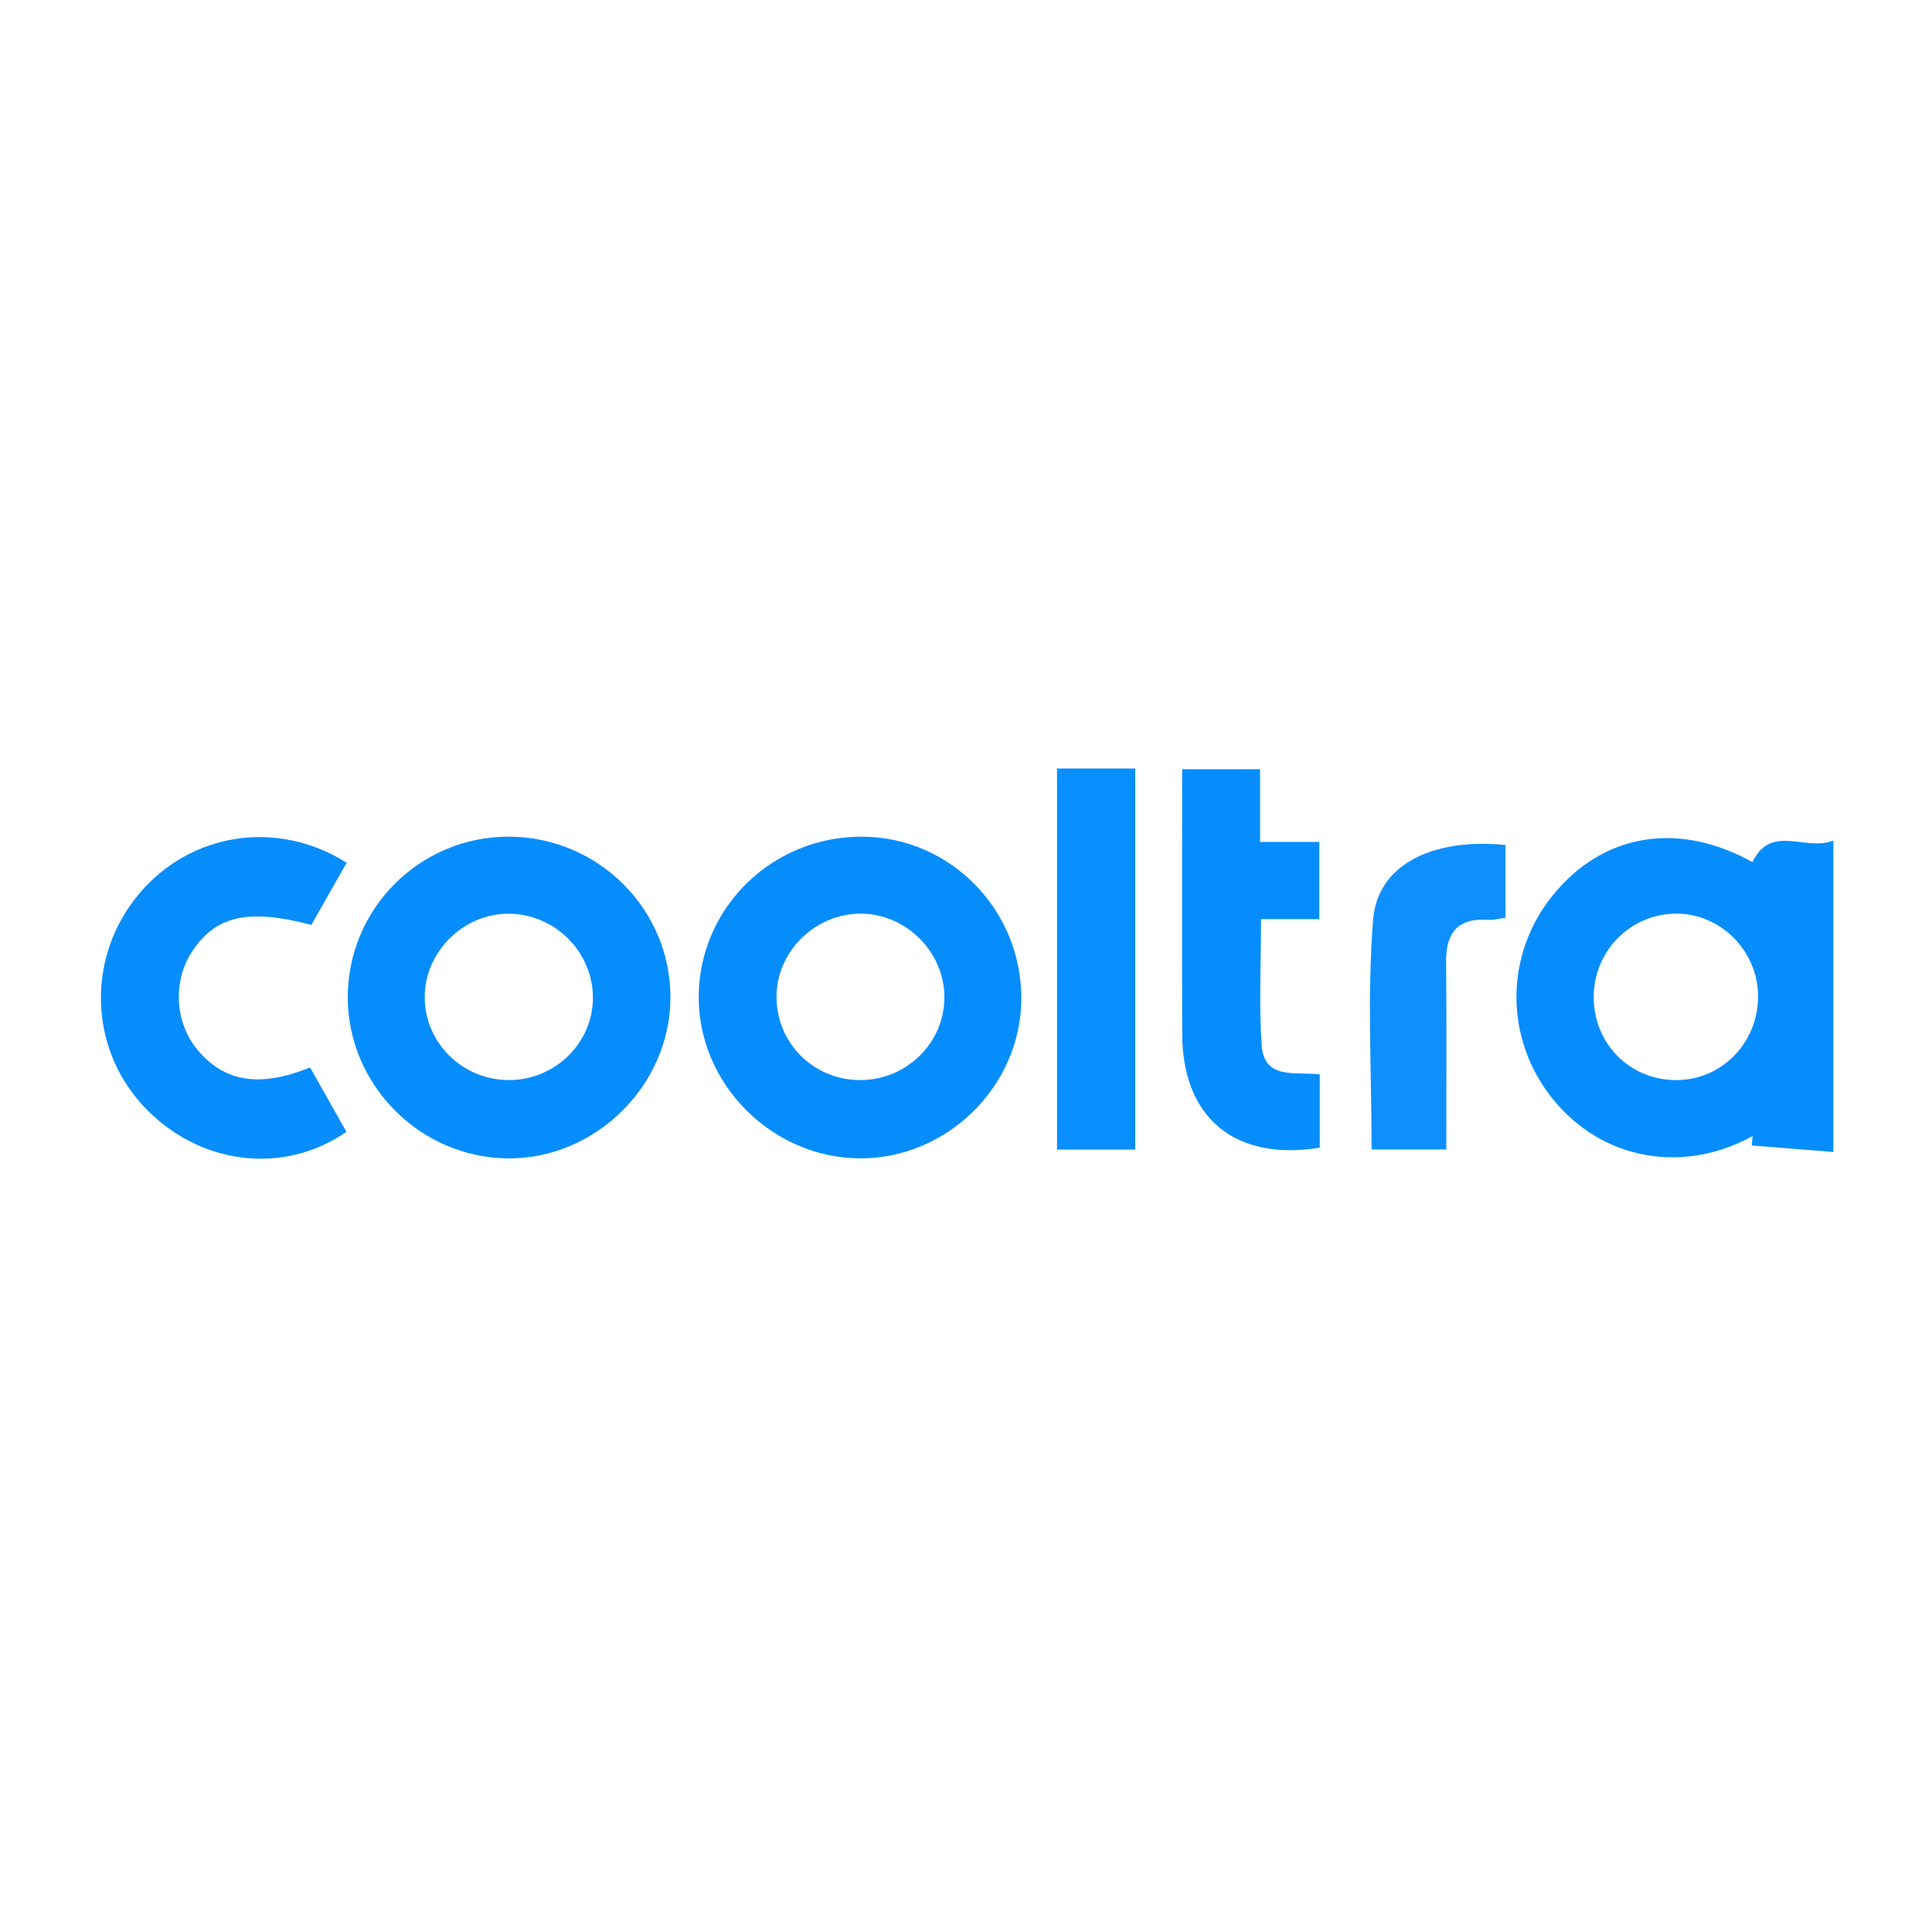 <?xml version="1.0" encoding="UTF-8"?>
<svg id="Capa_1" data-name="Capa 1" xmlns="http://www.w3.org/2000/svg" viewBox="0 0 100 100">
  <defs>
    <style>
      .cls-1 {
        fill: #068dfd;
      }

      .cls-1, .cls-2, .cls-3, .cls-4, .cls-5 {
        stroke-width: 0px;
      }

      .cls-2 {
        fill: #0d90fd;
      }

      .cls-3 {
        fill: #078dfc;
      }

      .cls-4 {
        fill: #068dfc;
      }

      .cls-5 {
        fill: #088efd;
      }
    </style>
  </defs>
  <path class="cls-1" d="m90.715,58.803c-3.626,1.993-7.787,1.228-10.327-1.899-2.535-3.122-2.528-7.502.017-10.605,2.602-3.172,6.476-3.802,10.299-1.677.993-2.017,2.734-.525,4.19-1.117v16.121c-1.391-.11-2.808-.223-4.224-.335.015-.163.03-.325.045-.488Zm-3.972-2.897c2.351.01,4.241-1.905,4.256-4.309.014-2.361-1.938-4.331-4.268-4.307-2.36.024-4.249,1.953-4.24,4.329.009,2.41,1.862,4.277,4.253,4.287Z"/>
  <path class="cls-4" d="m44.626,43.306c4.583.021,8.288,3.822,8.237,8.451-.05,4.488-3.849,8.217-8.354,8.199-4.559-.019-8.382-3.867-8.344-8.399.038-4.588,3.815-8.272,8.461-8.251Zm-.067,3.985c-2.402-.005-4.408,2.007-4.366,4.379.042,2.365,1.938,4.226,4.314,4.235,2.431.009,4.412-1.96,4.374-4.35-.036-2.317-2.004-4.259-4.323-4.264Z"/>
  <path class="cls-1" d="m26.337,43.306c4.625.009,8.385,3.762,8.364,8.347-.021,4.542-3.896,8.356-8.441,8.305-4.517-.05-8.239-3.791-8.259-8.302-.021-4.61,3.723-8.36,8.336-8.351Zm.054,12.597c2.364-.02,4.299-1.937,4.298-4.26,0-2.393-2.001-4.367-4.407-4.349-2.319.017-4.286,1.979-4.299,4.289-.013,2.4,1.967,4.34,4.407,4.32Z"/>
  <path class="cls-3" d="m16.048,55.251c.659,1.163,1.272,2.247,1.884,3.331-3.293,2.286-7.713,1.71-10.546-1.373-2.819-3.069-2.89-7.757-.166-10.971,2.68-3.162,7.155-3.838,10.723-1.582-.606,1.067-1.216,2.139-1.828,3.216-3.298-.867-5.003-.47-6.219,1.456-.977,1.547-.823,3.674.366,5.061,1.392,1.624,3.192,1.91,5.785.863Z"/>
  <path class="cls-1" d="m68.31,55.61v3.795c-4.38.708-7.1-1.532-7.118-5.866-.018-4.54-.004-9.079-.004-13.724h4.034v3.764h3.066v3.996h-3.018c0,2.292-.11,4.416.033,6.522.124,1.826,1.775,1.36,3.006,1.513Z"/>
  <path class="cls-5" d="m54.71,39.779h4.049v19.723h-4.049v-19.723Z"/>
  <path class="cls-2" d="m74.86,59.497h-3.866c0-3.99-.238-7.973.08-11.911.229-2.831,3.076-4.226,6.849-3.849v3.768c-.292.036-.603.124-.907.105-1.554-.1-2.179.659-2.165,2.162.029,3.171.009,6.342.009,9.725Z"/>
</svg>